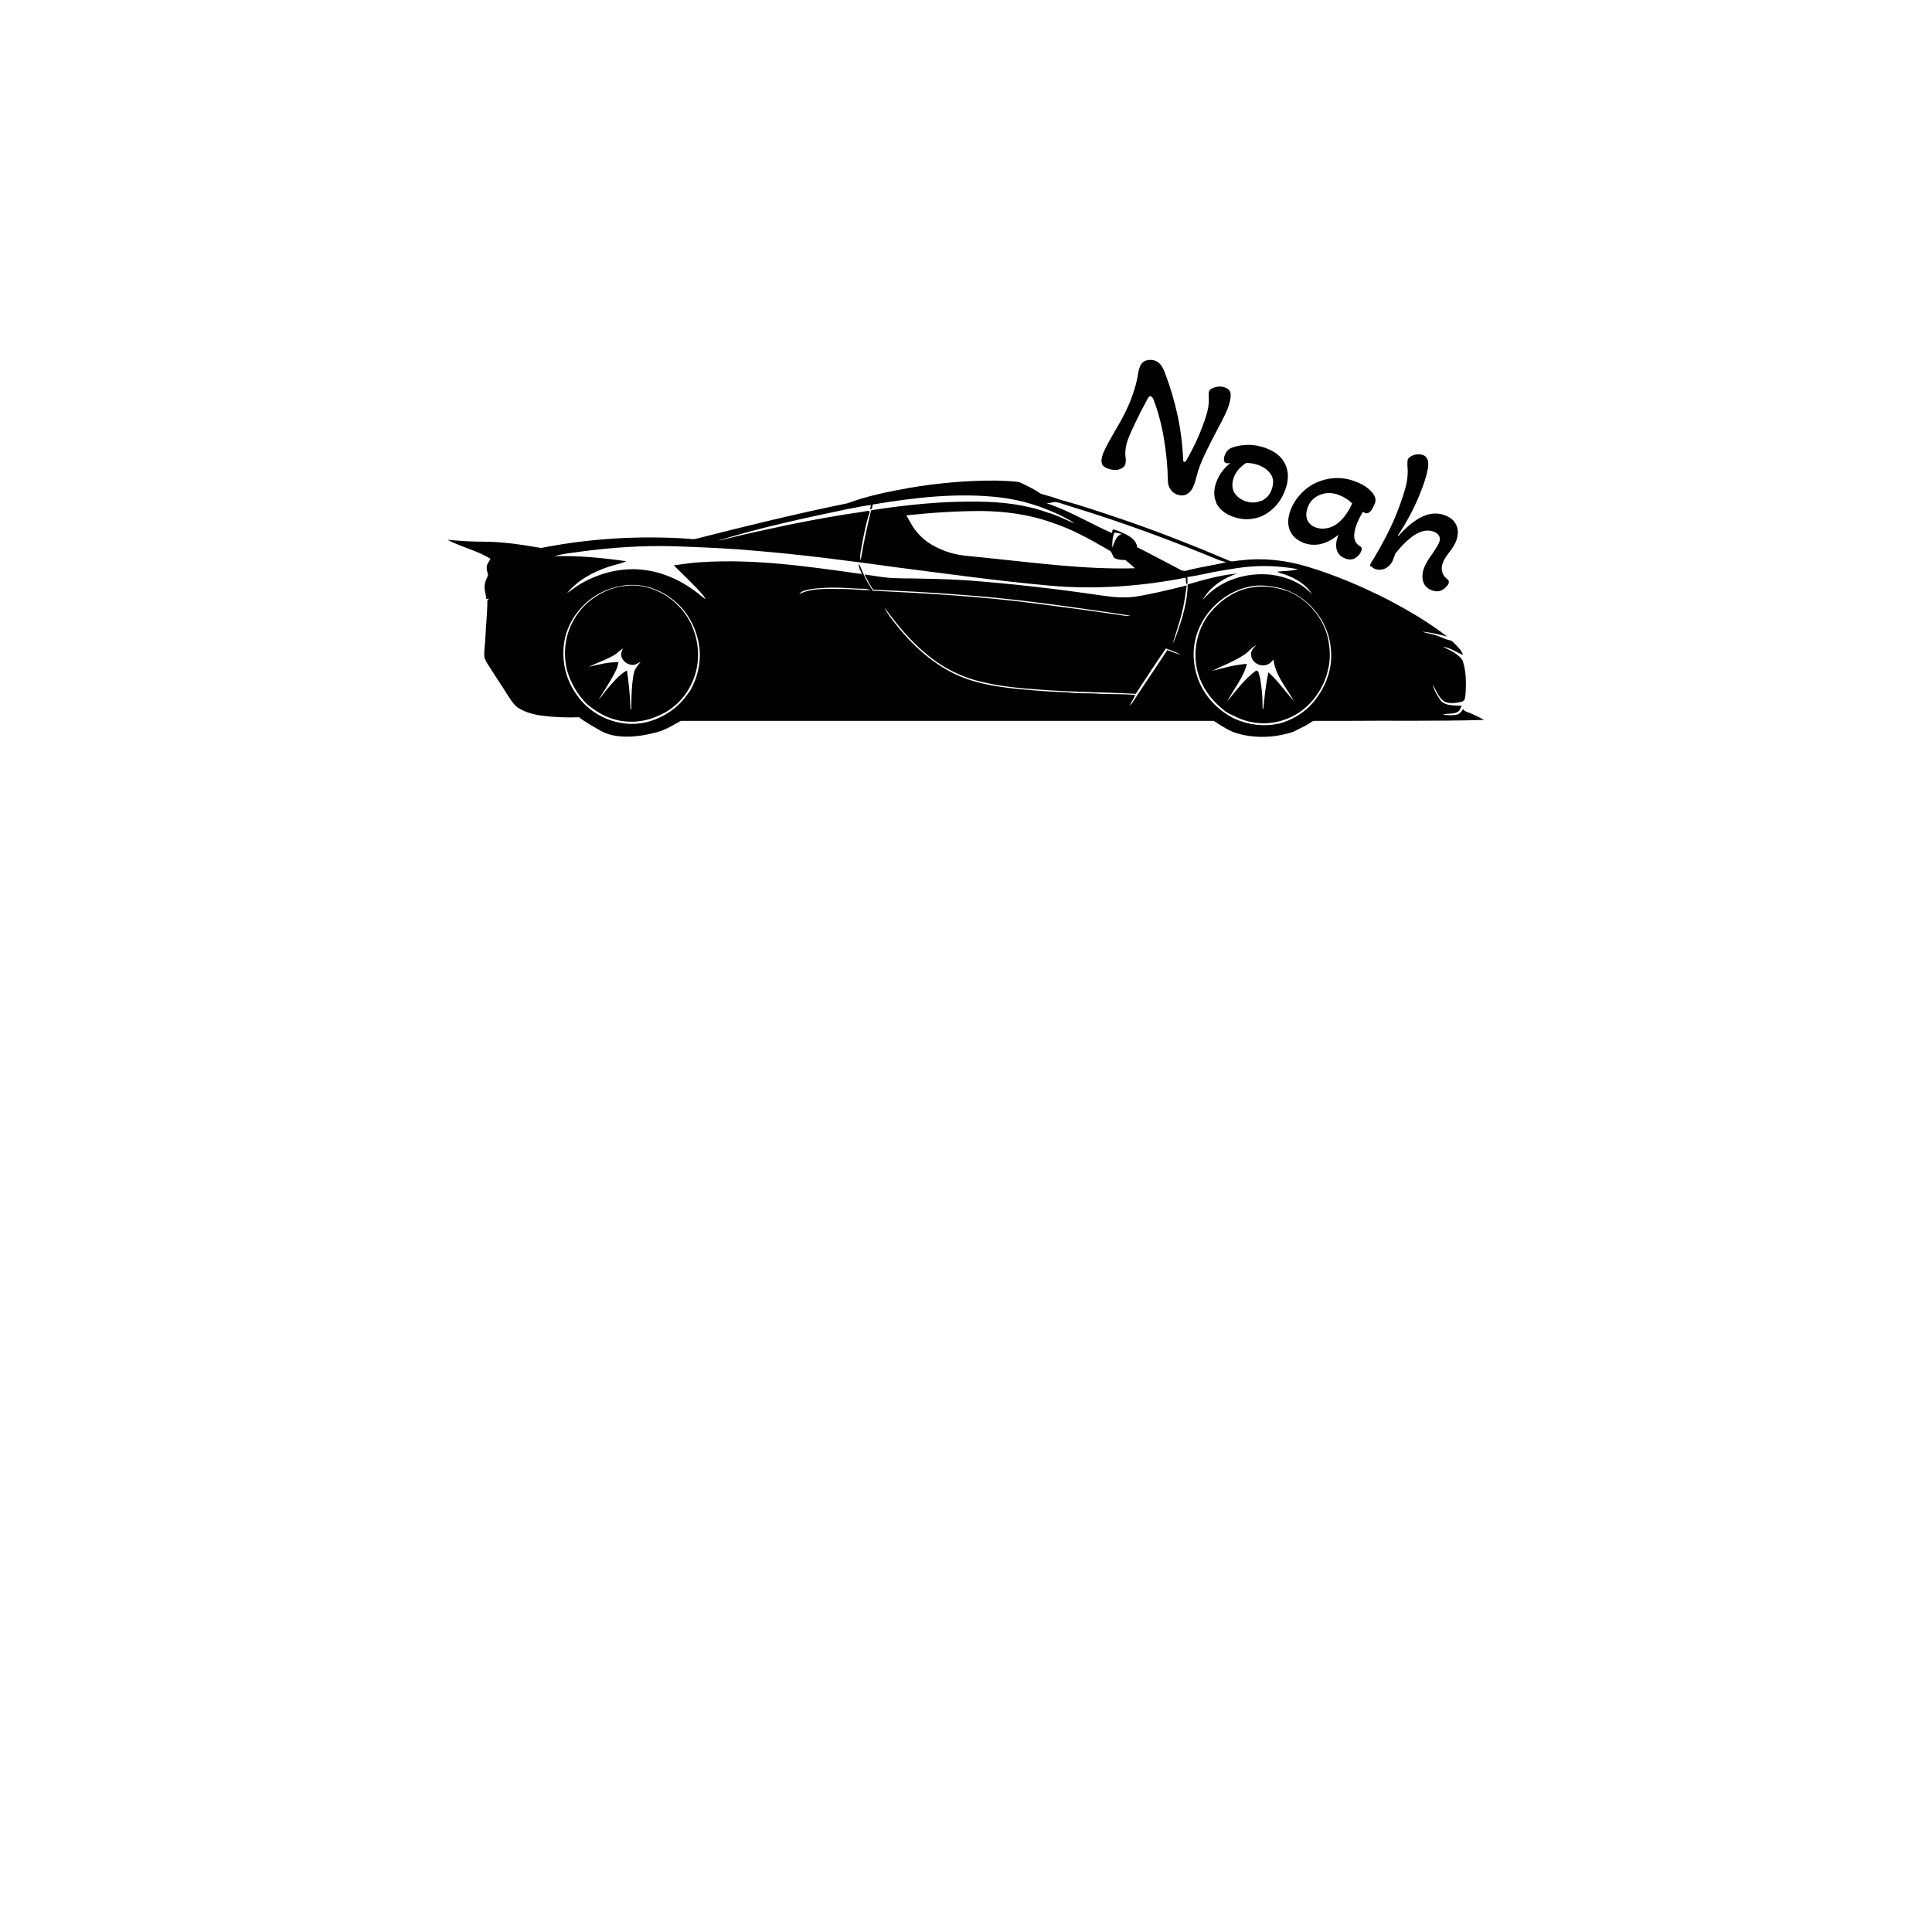 <?xml version="1.0" encoding="UTF-8"?> <svg xmlns="http://www.w3.org/2000/svg" id="SVG" version="1.1" viewBox="0 0 800 800"><defs><style> .st0 { fill: #010101; } </style></defs><g><path class="st0" d="M249.4,303.1s0,0-.1,0c0,0,0,0,0,0,0,0,.1,0,.2,0h0Z"></path><path class="st0" d="M249.4,303.1c.6.3.7.4,0,0h0Z"></path><path class="st0" d="M536.1,303.1c0,0,.1,0,.2,0,0,0-.1,0-.2,0Z"></path><path class="st0" d="M257.7,242.7c-8.2,1.4-15.9,6.5-20,13.8-3.7,6.2-4.6,13.7-3,20.7,1.5,5.4,4.4,10.5,8.4,14.4,3.2,2.6,6.7,4.9,10.7,6.1,5.8,1.8,12.3,1.5,18-1,6.4-2.4,11.7-7.4,14.5-13.5,3.4-6.9,3.6-15.2.9-22.3-4.1-11.8-16.9-20.4-29.5-18.1h0ZM263.2,276.7c-1,2-1.1,4.3-1.4,6.5-.3,3.5-.4,7-.4,10.5,0,0-.2,0-.3,0-.2-5.4-.7-10.8-1.5-16.1-3.3,1.8-5.6,4.8-8,7.5-1.3,1.4-2.3,3.2-3.7,4.6,1.6-2.7,3.4-5.4,5-8.1,1.3-2.4,2.8-4.7,3.2-7.4-4.2-.1-8.3,1-12.3,1.9,3.5-1.7,7.3-2.9,10.6-4.9,1.3-.8,2.3-1.9,3.5-2.7-.4,1.1-.9,2.2-.6,3.3.5,1.9,2.4,3.4,4.4,3.5,1.3.2,2.4-.7,3.6-1.3-.7.9-1.5,1.8-2,2.8h0Z"></path><path class="st0" d="M608.3,295.2c-.9-.5-2-.7-2.4-1.6-.8.9-1.4,2.1-2.6,2.3-1.9.4-3.9.3-5.8,0,2-.7,4.4,0,6.2-1.2.9-.5,1.1-1.6,1.5-2.5-2.9-.2-6.5.3-8.6-2.1-1.5-2-2.7-4.2-3.4-6.6,1.6,2.4,2.5,5.6,5.1,7.1,2.2.9,4.7.5,6.9,0,1.7-.4,1.5-2.4,1.7-3.8.2-4.5.2-9.1-1.3-13.4-1.9-2.8-5.2-4.1-8.1-5.6,3,.4,5.5,2.2,8.2,3.4-.3-1.8-1.8-3-3-4.3-.7-.6-1.2-1.5-2.1-1.7-2.2-.4-4-1.6-6.2-2.2-1.8-.6-3.7-.8-5.5-1.4,3.5.2,6.9,1.1,10.3,2-7.5-5.9-15.8-10.7-24.3-15.2-10.8-5.5-22-10.3-33.7-13.8-8.7-2.6-17.9-3.7-27-2.6-1.6,0-3.1.6-4.7.4-15.7-6.7-31.7-13-47.9-18.4-7.1-2.4-14.3-4.8-21.6-6.8-1.9-.5-3.8-1.3-5.7-1.8-1.3-.3-3.4-1-3.4-1-2.3-1.6-4.7-2.8-7.2-4-.8-.4-1.6-.8-2.5-.9-2.8-.3-5.6-.4-8.5-.5-12.1-.1-24.2,1-36.1,3-8.7,1.6-17.4,3.3-25.7,6.4-21.1,4.3-41.9,9.4-62.7,14.7-.9.2-1.8.2-2.7,0-20.5-1.4-41.2-.2-61.4,3.8-7.8-1.3-15.7-2.6-23.6-2.6-5.1,0-10.2-.3-15.2-.8,5.7,3.1,12.3,4.4,17.8,7.9-.6,1.2-1.6,2.2-1.6,3.6,0,1.1.4,2.1.6,3.1-.4,1.2-1.1,2.3-1.3,3.6-.5,2.2.4,4.3.6,6.4.3,0,.8-.2,1.1-.3-.2.2-.5.7-.7.9,0,5.1-.6,10.1-.8,15.2-.1,2.8-.7,5.7-.4,8.5.8,2,2.1,3.7,3.2,5.5,2,3.2,4.2,6.3,6.2,9.6,1.3,1.9,2.4,4,4.3,5.4,2.9,2,6.4,2.9,9.8,3.4,5.2.7,10.4.9,15.7.7,2,1.7,7.5,4.8,9.3,5.8,9.8,5.2,25.1-.3,25.1-.3,2.7-1.1,5.2-2.6,7.7-4,73.6,0,147.1,0,220.7,0,2.4,1.6,4.9,3.2,7.5,4.4,0,0,11.1,5,25.8,0-1.5.5,4.5-2.1,6.3-3.4.7-.5,1.4-1.1,2.3-1,2.2,0,4.4,0,6.6,0h0s3.5,0,3.5,0c.3,0,.6,0,.9,0,0,0,0,0,0,0h.7s0,0,0,0c19.4-.2,38.9.2,58.3-.4-2-1.2-4.2-2.1-6.3-3.1h0ZM438.3,208.1c5.4,1.8,11,3.4,16.4,5.2,16.5,5.4,32.8,11.5,48.8,18.1,1.3.6,2.8,1,4.2,1.4-5.3,1.3-10.8,2-16.1,3.4-1.4.6-2.8-.2-4-.9-5.6-2.9-11.1-5.9-16.7-8.7-.3-2.6-2.6-4.3-4.8-5.4-1.6-.7-3.1-1.5-4.8-1.9-.9-.3-.6.9-.9,1.4-9-3.9-17.5-9.2-27-12.3,1.6,0,3.2-.9,4.8-.3h0ZM461.2,230.9c1.4.9,3.2,1,4.8,1,1.3,1.1,2.7,2.2,4,3.4-20.9.6-41.6-2.3-62.4-4.4-5.3-.6-10.8-.7-15.9-2.6-4.1-1.5-8-3.6-11-6.8-2.3-2.3-3.8-5.3-5.4-8.1,10.3-1.1,20.6-1.8,31-1.8,9.9.1,19.9,1.4,29.3,4.8,8.4,2.7,16.1,7.1,23.7,11.5,1.2.6,1.2,2,2,2.9h0ZM461.5,220.5c1,.1,2,.4,3.1.6-2.6.7-3.1,3.6-4,5.7-.1-2.1,0-4.4.9-6.3ZM351.5,210.7c3-.6,6-1.2,9.1-1.6,0,.5-.2,1.4-.3,1.8.2,0,.5-.2.7-.2.1-.6.3-1.2.4-1.8,17.4-2.9,35.2-5,52.9-2.9,9.2,1.1,18.2,4,26.4,8.2,1.5.8,3,1.6,4.3,2.6-3.7-1.6-7.4-3.5-11.3-4.6-9.2-3.3-19-4.4-28.7-4.5-14.8-.2-29.6,1.3-44.3,3.6-1.6,6.9-3.2,13.7-4.3,20.7-.4-1.2-.2-2.4,0-3.6,1-5.6,2-11.2,3.8-16.6-.9-.5-1.9,0-2.9.1-10.5,1.5-20.9,3.4-31.2,5.5-8.6,1.9-17.2,3.6-25.7,5.8-1,.3-2.1.5-3.2.7,17.8-5.5,36-9.4,54.2-13.2h0ZM285.2,286.7c-4,6.3-10.6,10.7-17.8,12.4-10.7,2.5-22.5-2.4-28.6-11.4-3.7-5.1-5.7-11.5-5.5-17.8,0-7.1,3.1-14,8.1-19,4.7-4.9,11.2-7.9,18-8.6,7.1-.7,14.3,1.8,19.7,6.4,5.6,4.5,9.1,11.1,10.3,18.1,1.2,6.9-.5,14.1-4.1,20ZM348,243.9c-5.7,0-11.8-.5-17.1,2.1,1-1.4,2.9-1.6,4.5-2,6.4-1,12.9-.7,19.3-.3,1.9.2,4-.2,5.8.7-4.2,0-8.3-.6-12.5-.5ZM483.4,269.1c-4.8,7.4-9.8,14.6-14.6,22-.3.4-.7.7-1.1,1.1.8-1.5,1.7-2.9,2.4-4.4-4.8-.5-9.7-.3-14.5-.5-4.5-.4-8.9,0-13.4-.6-4.6-.2-9.2-.4-13.8-.8-9.4-.8-18.9-1.6-27.9-4.7-11.7-4.1-21.4-12.5-29.1-22.1-1.9-2.4-3.9-4.8-5.2-7.6,5,6.8,10.3,13.4,16.8,18.8,6.9,6,15.3,10.3,24.2,12.2,7.8,1.9,15.8,2.5,23.8,3.1,13.1,1,26.2,1,39.3,1.7,4.1-6.3,8.2-12.6,12.5-18.8,2,.8,4.2,1.5,6.1,2.6-2-.5-3.8-1.3-5.7-2h0ZM487.2,262.8c-.5,1.2-.9,2.4-1.6,3.6,1.8-5.7,3.8-11.5,4.8-17.4.4-2.1.6-4.3,1-6.5h-.3c-7,1.7-14.1,3.5-21.2,4.6-4.8.6-9.6.1-14.3-.6-18.3-2.7-36.7-4.8-55.2-6.2-6.2-.4-12.5-.6-18.7-.7-5.3-.2-10.7.1-15.9-.6-2.6-.3-5.2-.8-7.8-1.1,1.1,2.2,2.2,4.3,3.6,6.3,12.1.5,24.2,1.1,36.3,2.1,20.4,1.4,40.6,4.3,60.8,7.2,3.2.5,6.4.9,9.5,1.5-2.1.3-4.2-.4-6.3-.6-10.8-1.6-21.6-3-32.3-4.4-22.6-3-45.4-4.3-68.2-5.4-.9-1.5-1.9-3-2.7-4.5-1.2-2.2-1.9-4.6-3.1-6.7-.1,1.6.7,2.9,1.3,4.3-22.1-3.1-44.4-6.4-66.8-4.9-3.7.2-7.4.8-11.1,1.3,3.4,3.4,6.9,6.7,10.2,10.2,1.1,1.2,2.3,2.4,3,3.8-1.2-.7-2.3-1.7-3.4-2.6-6.2-4.8-13.5-8.3-21.3-9.4-9.3-1.4-18.9.9-27,5.6-2,1.1-3.8,2.7-5.7,3.9,4.5-5.4,10.9-8.9,17.5-11,2.4-.8,4.8-1.2,7.1-2.2-9.9-1.4-19.8-2.4-29.8-2.1,3.3-1,6.8-1.3,10.2-1.8,13.1-1.8,26.3-2.7,39.6-2.3,10.9.4,21.8.8,32.7,1.8,19.7,1.6,39.4,4.2,59,6.9,21.2,2.7,42.3,5.7,63.6,7.6,18.8,1.7,37.8.3,56.3-3.3,0,.8,0,1.7.3,2.6,0,0,.3,0,.4,0,0-1,0-1.9,0-2.9,4.5-.5,8.9-1.8,13.4-2.5,3.2-.5,6.4-1.1,9.7-1.5,7.5-.9,15.2-.6,22.7.8-2.8.8-5.7.7-8.6,1,.9.7,2.1.8,3.2,1.2,4.4,1.6,8.8,4.1,11.2,8.2-4.3-4.7-10.5-7.3-16.8-8.1-10.4-1.2-21.7,2.3-28.5,10.5,2.9-5.5,8.5-9,14.2-11-7,.6-13.7,2.6-20.4,4.5-.1,7.1-2.2,14.1-4.6,20.7h0ZM529.5,299.6c-6,1.4-12.4.6-18.1-1.9-6.4-3.1-11.8-8.4-14.7-15-2.3-5.4-3.1-11.5-1.9-17.2,2.4-11.7,12.7-21.5,24.6-22.9,2.9-.4,5.8,0,8.7.5,8.5,1.4,15.8,7.3,19.8,14.8,2.5,4.6,3.5,9.8,3.3,15-.3,6-2.7,11.8-6.3,16.5-3.7,5.1-9.4,8.7-15.5,10.3h0Z"></path><path class="st0" d="M532.9,244.7c-4.7-1.6-9.9-2.4-14.9-1.4-7.2,1.2-13.5,5.9-17.8,11.6-4.7,6.5-6.3,15.1-4.4,22.9,1.6,6.5,5.7,12.1,10.9,16.2,1.4,1.2,3.1,1.9,4.8,2.7,6.1,3.1,13.6,3.7,20.1,1.4,9.4-3,16.4-11.6,18.4-21.2,1.1-4.5.7-9.3-.4-13.8-2.4-8.3-8.7-15.3-16.7-18.5h0ZM525.2,278.5c-1.1,5-1.6,10.1-2.1,15.2-.4-.5-.3-1.1-.3-1.7,0-2.5-.2-5.1-.5-7.6-.3-2.2-.5-4.4-1.4-6.5-.2,0-.5-.2-.7-.3-4.8,3.5-8.3,8.3-12,12.8,2.7-5.2,6.7-9.8,8.1-15.5-4.9.3-9.7,1.7-14.4,2.9,4.4-2.2,9.1-3.9,13.3-6.7,1.8-1.1,3-3,5-4-1.2,1.2-2.6,2.7-2.1,4.5.4,2.9,4,4.7,6.6,3.6,1.1-.3,1.9-1.3,2.6-2.1.8,6.6,5.4,11.7,8.5,17.2-3.6-3.9-6.6-8.4-10.6-11.9h0Z"></path></g><g><path class="st0" d="M456.3,191.9c-.4-.9-.2-2.2.4-4,.5-1.3,1.8-3.9,4.1-7.9,1.6-2.8,3.1-5.3,4.3-7.6s2.3-4.7,3.2-7c1.5-4,2.5-7.4,2.9-10.4.2-1.2.4-2.1.7-2.9.5-1.4,1.4-2.4,2.6-2.8,1.2-.4,2.4-.4,3.7,0,1,.4,1.8,1,2.4,1.7.6.8,1.1,1.7,1.6,2.9,4.7,12.3,7.3,24.5,7.7,36.5,0,.5.2.7.4.8.3.1.5,0,.8-.3,2.9-5.1,5.2-9.9,6.8-14.3,1.3-3.4,2.1-6.1,2.4-7.9.3-1.9.3-3.4.2-4.8,0-.9,0-1.5.1-1.8.3-.8,1.2-1.4,2.7-1.8,1.5-.4,2.9-.3,4.1.2,1.5.6,2.2,1.6,2.2,3.1,0,1.5-.4,3.3-1.2,5.5-.5,1.3-1.4,3.2-2.6,5.5-1.2,2.3-1.9,3.6-2.1,4-3.3,6.3-5.5,10.8-6.6,13.6-.7,1.8-1.3,3.7-1.8,5.7-.3,1.2-.6,2.3-1,3.1-.6,1.7-1.6,2.9-2.8,3.6-1.2.7-2.6.7-4.1.2-1.1-.4-2-1.1-2.7-2.1-.7-1-1.1-2.2-1.1-3.7-.1-5.9-.7-11.8-1.7-17.7-1-5.9-2.5-11.3-4.3-16-.3-.7-.7-1-1-1.2-.5-.2-1,.2-1.5,1.2-3.8,7-6.4,12.5-7.9,16.3-.6,1.5-.9,2.9-1.1,4.2-.2,1.3-.2,2.5,0,3.8.2,1.1,0,2.1-.2,2.8-.4.9-1.2,1.6-2.6,2-1.4.4-2.9.2-4.7-.4-1.2-.5-2-1.1-2.4-2h0Z"></path><path class="st0" d="M503.7,208.2c-1.2-2.5-1.2-5.4,0-8.7,1.2-3.1,3.1-5.7,5.8-7.8-.9.2-1.6.2-1.9,0-.5-.2-.8-.6-.8-1.3,0-.7.1-1.3.4-2,.6-1.6,1.7-2.7,3.4-3.2,1.7-.6,3.7-.9,6.1-1,2.4,0,5,.4,7.6,1.4,4,1.5,6.7,3.8,8,6.9,1.4,3.1,1.3,6.6-.2,10.6-1.2,3.1-2.9,5.7-5.2,7.7-2.3,2.1-4.8,3.4-7.7,3.9-2.9.6-5.8.3-8.8-.8-3.3-1.2-5.5-3.1-6.8-5.6h0ZM522.1,207.5c2.1-.9,3.7-2.5,4.5-4.9s.8-4.4-.3-6.1-2.8-3-5.1-3.9c-1.6-.6-3.4-.9-5.2-.9-2.6,1.7-4.3,3.7-5.1,6-.8,2.2-.8,4.2,0,5.9.9,1.7,2.4,3,4.4,3.8,2.4.9,4.6.9,6.8,0h0Z"></path><path class="st0" d="M534.1,219.6c-1-2.4-.9-5.2.3-8.4,1.2-3.2,3.2-5.9,5.9-8.3,2.7-2.4,6-3.9,9.7-4.6,3.7-.7,7.5-.4,11.3,1.1,2.9,1.1,5.1,2.5,6.6,4.2,1.6,1.7,2,3.3,1.4,4.9-.2.5-.5,1.1-.8,1.7-.3.6-.6,1.1-.9,1.4-.7.8-1.5,1.1-2.2.9-.2,0-.5-.3-1-.6-1.2,1.9-2.1,3.8-2.7,5.4-1.6,4.3-1.2,7.2,1.2,8.7.5.3.8.6.9.9.1.3.1.7-.1,1.2-.4,1.1-1.2,2.1-2.4,2.9-1.2.8-2.7.9-4.4.2-1.8-.7-2.9-1.9-3.4-3.6s-.2-3.8.7-6.2c-2.2,1.9-4.5,3.1-7,3.8-2.5.6-5,.5-7.4-.4-2.8-1.1-4.7-2.8-5.7-5.2h0ZM550.2,218.6c1.9-.6,3.6-1.6,5.1-3.2,1.7-1.6,3.2-3.9,4.6-6.9-1.4-1.5-3.3-2.7-5.4-3.5-2.8-1.1-5.5-1.1-7.9-.1-2.5,1-4.2,2.7-5.1,5.2-.7,1.9-.8,3.6-.2,5.1.6,1.5,1.8,2.6,3.5,3.2s3.6.7,5.4.1Z"></path><path class="st0" d="M567.6,234.7c-.3-.5-.3-.9,0-1.4,5.1-8.3,8.8-15.6,11.2-21.9,1.6-4.2,2.7-7.6,3.4-10.3.6-2.6.9-5.3.6-8-.1-1.2,0-2.1.1-2.7.3-.9,1.2-1.5,2.5-2,1.4-.4,2.6-.4,3.8,0,1.6.6,2.3,2,2.2,4.2-.1,2.2-1,5.4-2.5,9.5-2.6,7-6,13.5-10.1,19.7l.2.2c7.1-8,13.5-10.9,19.4-8.6,2.4.9,3.9,2.3,4.7,4.2.8,1.9.7,4-.1,6.3-.5,1.4-1.5,3-2.9,4.8-1.3,1.7-2.2,3.1-2.6,4.2-.5,1.4-.7,2.7-.3,3.9.3,1.2,1,2.2,2.1,3,.3.3.5.5.6.7,0,.2,0,.5,0,.9-.2.6-.6,1.2-1.3,1.8-.6.7-1.4,1.2-2.4,1.5s-2.1.2-3.4-.3c-1.8-.7-3-1.9-3.5-3.6s-.4-3.6.4-5.7c.6-1.7,1.8-3.6,3.4-5.8,1.5-2.2,2.4-3.7,2.8-4.6.8-2.1,0-3.6-2.1-4.5-2.5-1-5.2-.5-8,1.3-2.8,1.8-5.4,4.4-8,7.7l-.9,2.4c-.6,1.7-1.7,2.9-3.1,3.7-1.4.7-2.9.8-4.4.3-.7-.3-1.2-.6-1.5-1.1h0Z"></path></g></svg> 